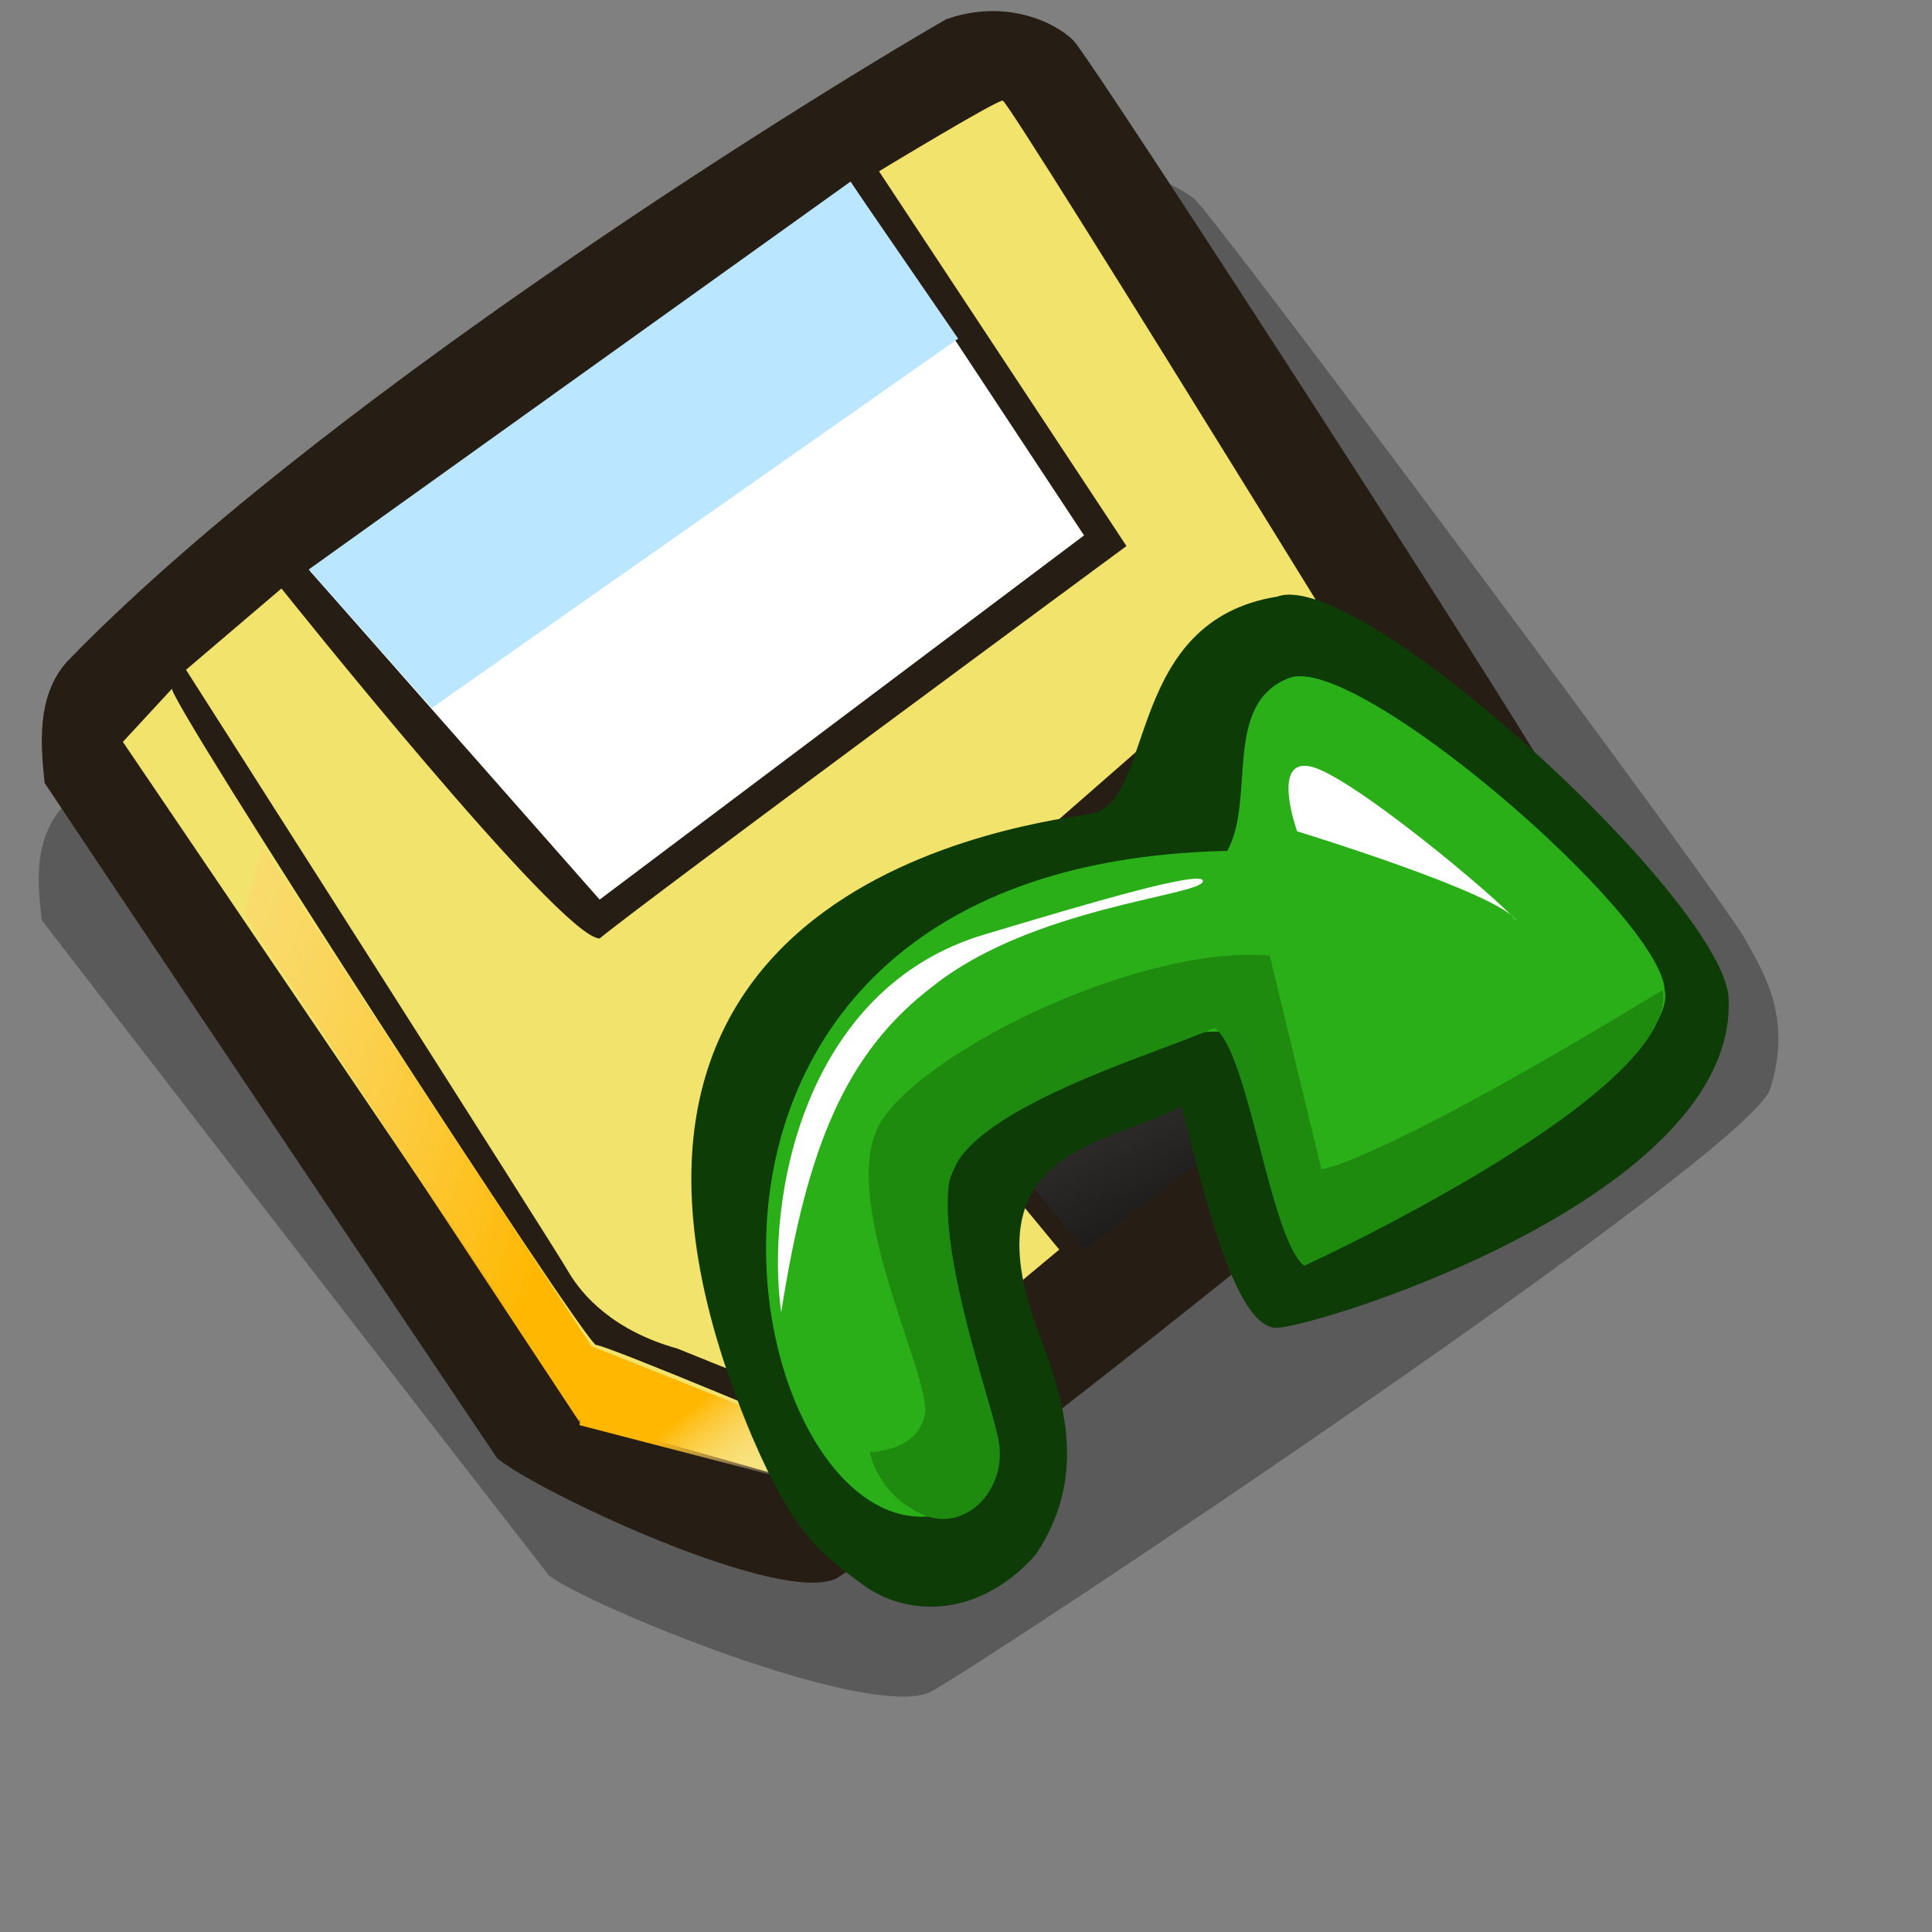 <?xml version="1.0" encoding="UTF-8" standalone="no"?>
<!DOCTYPE svg PUBLIC "-//W3C//DTD SVG 20010904//EN"
"http://www.w3.org/TR/2001/REC-SVG-20010904/DTD/svg10.dtd">
<!-- Created with Sodipodi ("http://www.sodipodi.com/") -->
<svg
   id="svg666"
   sodipodi:version="0.32"
   width="24pt"
   height="24pt"
   sodipodi:docbase="/home/zeus/.icons/gartoon/scalable/stock"
   sodipodi:docname="gtk-revert-to-saved-rtl.svg"
   inkscape:version="0.40"
   xmlns="http://www.w3.org/2000/svg"
   xmlns:cc="http://web.resource.org/cc/"
   xmlns:inkscape="http://www.inkscape.org/namespaces/inkscape"
   xmlns:sodipodi="http://sodipodi.sourceforge.net/DTD/sodipodi-0.dtd"
   xmlns:rdf="http://www.w3.org/1999/02/22-rdf-syntax-ns#"
   xmlns:dc="http://purl.org/dc/elements/1.1/"
   xmlns:xlink="http://www.w3.org/1999/xlink">
  <rect width="100%" height="100%" fill="#808080" stroke="none"/>
  <defs
     id="defs668">
    <linearGradient
       id="linearGradient689">
      <stop
         style="stop-color:#ffb700;stop-opacity:1;"
         offset="0"
         id="stop690" />
      <stop
         style="stop-color:#fdffff;stop-opacity:0;"
         offset="1"
         id="stop691" />
    </linearGradient>
    <linearGradient
       id="linearGradient684">
      <stop
         style="stop-color:#ffffff;stop-opacity:0.647;"
         offset="0"
         id="stop685" />
      <stop
         style="stop-color:#fdffff;stop-opacity:0;"
         offset="1"
         id="stop686" />
    </linearGradient>
    <linearGradient
       id="linearGradient677">
      <stop
         style="stop-color:#000000;stop-opacity:1;"
         offset="0"
         id="stop678" />
      <stop
         style="stop-color:#6a6762;stop-opacity:1;"
         offset="1"
         id="stop679" />
    </linearGradient>
    <linearGradient
       xlink:href="#linearGradient677"
       id="linearGradient680"
       x1="68.312"
       y1="71.296"
       x2="52.578"
       y2="39.58"
       gradientUnits="userSpaceOnUse"
       spreadMethod="pad"
       gradientTransform="matrix(0.33,0,0,0.323,0.27,-1.171)" />
    <linearGradient
       xlink:href="#linearGradient684"
       id="linearGradient683"
       x1="49.026"
       y1="44.34"
       x2="56.455"
       y2="53.183"
       gradientUnits="userSpaceOnUse"
       spreadMethod="pad"
       gradientTransform="matrix(0.332,0,0,0.321,0.27,-1.171)" />
    <linearGradient
       xlink:href="#linearGradient689"
       id="linearGradient688"
       x1="26.296"
       y1="98.953"
       x2="31.716"
       y2="102.828"
       gradientUnits="userSpaceOnUse"
       spreadMethod="pad"
       gradientTransform="matrix(0.433,0,0,0.246,0.27,-1.171)" />
    <linearGradient
       xlink:href="#linearGradient689"
       id="linearGradient693"
       x1="33.579"
       y1="53.822"
       x2="-14.069"
       y2="26.553"
       gradientUnits="userSpaceOnUse"
       spreadMethod="pad"
       gradientTransform="matrix(0.255,0,0,0.418,0.27,-1.171)" />
    <linearGradient
       xlink:href="#linearGradient689"
       id="linearGradient698" />
  </defs>
  <sodipodi:namedview
     id="base"
     inkscape:zoom="5.0416667"
     inkscape:cx="36.000000"
     inkscape:cy="-10.100718"
     inkscape:window-width="840"
     inkscape:window-height="644"
     inkscape:window-x="17"
     inkscape:window-y="165"
     inkscape:current-layer="svg666" />
  <path
     style="fill:#000000;fill-opacity:0.298;fill-rule:evenodd;stroke:none;stroke-width:1pt;stroke-linecap:butt;stroke-linejoin:miter;stroke-opacity:1"
     d="M 0.693,15.243 C 0.693,15.243 5.282,21.196 9.096,26.099 C 9.809,26.623 14.341,28.479 15.397,28.032 C 16.339,27.535 29.093,19.034 29.322,18.026 C 29.682,16.889 29.239,16.152 28.92,15.584 C 28.657,15.016 20.124,3.591 19.795,3.307 C 19.467,3.023 18.548,2.625 17.432,2.966 C 14.593,4.385 5.657,9.225 1.113,13.29 C 0.522,13.859 0.628,14.674 0.693,15.243 z "
     id="path699"
     sodipodi:nodetypes="ccccccccc" />
  <path
     style="fill:none;fill-opacity:1;fill-rule:evenodd;stroke:#000000;stroke-width:0.326pt;stroke-linecap:butt;stroke-linejoin:miter;stroke-opacity:1"
     d="M 3.14,11.035 C 3.14,11.055 3.14,11.074 3.14,11.094"
     id="path671" />
  <path
     style="fill:#261d14;fill-opacity:1;fill-rule:evenodd;stroke:none;stroke-width:1pt;stroke-linecap:butt;stroke-linejoin:miter;stroke-opacity:1"
     d="M 0.739,12.968 C 0.739,12.968 4.832,19.101 8.234,24.152 C 8.871,24.692 12.913,26.604 13.856,26.143 C 14.696,25.631 26.074,16.874 26.278,15.835 C 26.599,14.664 26.204,13.904 25.919,13.319 C 25.685,12.733 18.072,0.963 17.779,0.67 C 17.486,0.377 16.667,-0.032 15.671,0.319 C 13.138,1.781 5.166,6.768 1.113,10.956 C 0.586,11.541 0.68,12.382 0.739,12.968 z "
     id="path676"
     sodipodi:nodetypes="ccccccccc" />
  <path
     style="fill:#f1e36c;fill-opacity:1;fill-rule:evenodd;stroke:none;stroke-width:1pt;stroke-linecap:butt;stroke-linejoin:miter;stroke-opacity:1"
     d="M 3.081,11.094 C 3.081,11.094 9.171,20.639 9.405,21.049 C 9.64,21.459 10.167,22.044 11.221,22.337 C 12.802,22.981 14.324,23.567 14.441,23.567 C 14.559,23.567 15.32,22.864 15.32,22.864 L 11.865,18.531 L 19.77,11.621 L 23.108,16.481 L 24.923,15.017 C 24.923,15.017 16.725,1.666 16.608,1.666 C 16.491,1.666 14.559,2.837 14.559,2.837 L 18.658,9.044 C 18.658,9.044 10.635,14.959 9.932,15.544 C 9.288,15.544 4.662,9.747 4.662,9.747 L 3.081,11.094 z "
     id="path672"
     sodipodi:nodetypes="ccccccccccccccc" />
  <path
     style="fill:#ffffff;fill-opacity:1;fill-rule:evenodd;stroke:none;stroke-width:1pt;stroke-linecap:butt;stroke-linejoin:miter;stroke-opacity:1"
     d="M 5.131,9.454 L 9.932,14.9 L 17.955,8.868 L 14.09,3.013 L 5.131,9.454 z "
     id="path673"
     sodipodi:nodetypes="ccccc" />
  <path
     style="fill:url(#linearGradient680);fill-opacity:1;fill-rule:evenodd;stroke:none;stroke-width:1pt;stroke-linecap:butt;stroke-linejoin:miter;stroke-opacity:1"
     d="M 12.509,18.589 L 15.613,22.454 L 16.374,21.868 L 13.68,18.531 C 13.68,18.531 14.559,17.535 15.144,17.477 C 16.081,18.355 17.955,20.697 17.955,20.697 L 22.815,17.008 L 19.595,12.382 L 12.509,18.589 z "
     id="path674"
     sodipodi:nodetypes="ccccccccc" />
  <path
     style="fill:#f1e36c;fill-opacity:1;fill-rule:evenodd;stroke:none;stroke-width:1pt;stroke-linecap:butt;stroke-linejoin:miter;stroke-opacity:1"
     d="M 2.854,11.402 C 2.62,11.343 9.698,22.278 9.874,22.278 C 10.05,22.278 13.797,23.859 13.797,23.859 L 13.563,24.621 L 9.64,23.508 L 2.035,12.288 L 2.854,11.402 z "
     id="path675"
     sodipodi:nodetypes="ccccccc" />
  <path
     style="fill:#f1e36c;fill-opacity:1;fill-rule:evenodd;stroke:none;stroke-width:1pt;stroke-linecap:butt;stroke-linejoin:miter;stroke-opacity:1"
     d="M 14.09,18.472 L 16.491,21.576 L 17.545,20.697 L 15.027,17.652 L 14.09,18.472 z "
     id="path681" />
  <path
     style="fill:url(#linearGradient683);fill-opacity:1;fill-rule:evenodd;stroke:none;stroke-width:1pt;stroke-linecap:butt;stroke-linejoin:miter;stroke-opacity:1"
     d="M 19.54,12.695 L 15.003,16.672 C 15.394,17.827 16.702,18.728 17.246,19.374 C 18.079,13.12 19.829,13.647 21.579,15.907 L 19.54,12.695 z "
     id="path682"
     sodipodi:nodetypes="ccccc" />
  <path
     style="fill:url(#linearGradient688);fill-opacity:1;fill-rule:evenodd;stroke:none;stroke-width:1pt;stroke-linecap:butt;stroke-linejoin:miter;stroke-opacity:1"
     d="M 13.728,23.86 L 13.525,24.624 L 9.599,23.605 L 9.752,22.279 L 13.728,23.86 z "
     id="path687" />
  <path
     style="fill:url(#linearGradient693);fill-opacity:1;fill-rule:evenodd;stroke:none;stroke-width:1pt;stroke-linecap:butt;stroke-linejoin:miter;stroke-opacity:1"
     d="M 9.599,23.554 L 9.854,22.381 L 4.348,14.021 L 4.043,15.142 L 9.599,23.554 z "
     id="path692" />
  <path
     style="fill:#bae6ff;fill-opacity:1;fill-rule:evenodd;stroke:none;stroke-width:1pt;stroke-linecap:butt;stroke-linejoin:miter;stroke-opacity:1"
     d="M 5.113,9.433 L 7.152,11.727 L 15.87,5.609 L 14.085,3.01 L 5.113,9.433 z "
     id="path697"
     sodipodi:nodetypes="ccccc" />
  <g
     id="g1086"
     transform="matrix(-0.617,0,0,0.617,29.739,8.974)">
    <sodipodi:namedview
       id="namedview1093"
       inkscape:zoom="3.4139999"
       inkscape:cx="15.999998"
       inkscape:cy="20.142398"
       inkscape:window-width="1014"
       inkscape:window-height="696"
       inkscape:window-x="0"
       inkscape:window-y="25"
       inkscape:current-layer="svg548" />
    <defs
       id="defs550">
      <linearGradient
         x1="0"
         y1="0"
         x2="1"
         y2="0"
         id="linearGradient556"
         gradientUnits="objectBoundingBox"
         spreadMethod="pad">
        <stop
           style="stop-color:#ff0000;stop-opacity:1;"
           offset="0"
           id="stop557" />
        <stop
           style="stop-color:#ffff8d;stop-opacity:0;"
           offset="1"
           id="stop558" />
      </linearGradient>
      <linearGradient
         id="linearGradient559"
         xlink:href="#linearGradient556"
         x1="0.985"
         y1="0.969"
         x2="-0.574"
         y2="-0.172" />
    </defs>
    <path
       d="M 1.797,12.215 C 2.027,9.551 11.712,0.666 13.907,1.47 C 17.935,2.115 17.201,6.713 18.793,7.279 C 20.397,7.559 34.309,9.081 28.016,24.008 C 26.871,26.682 26.144,27.184 24.947,28.061 C 23.782,28.849 21.913,28.895 20.397,27.19 C 19.012,25.132 19.61,23.104 20.252,21.4 C 22.273,16.298 18.544,16.237 16.481,15.16 C 15.999,16.945 15.11,21.158 13.912,21.1 C 12.715,21.041 1.498,17.537 1.797,12.215 z "
       style="font-size:12;fill:#0d3c07;fill-rule:evenodd"
       id="path582"
       sodipodi:nodetypes="cccsscsccc" />
    <path
       d="M 3.51,12.045 C 3.586,10.049 11.793,2.96 13.594,3.656 C 15.395,4.352 14.48,6.889 15.253,8.298 C 32.795,8.661 28.221,28.262 22.538,25.989 C 19.426,24.782 24.73,19.706 22.262,16.267 C 20.17,13.266 14.645,12.702 14.531,13.44 C 14.304,14.916 14.025,19.33 13.057,19.236 C 12.09,19.143 3.088,14.142 3.51,12.045 z "
       style="font-size:12;fill:#2aaf18;fill-rule:evenodd"
       id="path581"
       sodipodi:nodetypes="ccccsccc" />
    <path
       d="M 27.228,20.684 C 26.541,16.298 25.53,13.726 23.14,11.918 C 20.511,9.827 16.047,9.506 15.912,9.126 C 15.777,8.745 19.15,9.757 21.754,10.536 C 26.638,11.977 27.656,17.657 27.228,20.684 z "
       style="font-size:12;fill:#ffffff;fill-rule:evenodd"
       id="path588"
       sodipodi:nodetypes="cscsc" />
    <path
       d="M 7.491,10.172 C 8.046,9.524 11.956,6.258 13.022,6.031 C 14.088,5.803 13.378,7.772 13.378,7.772 C 13.378,7.772 7.93,9.437 7.491,10.172 z "
       style="font-size:12;fill:#ffffff;fill-rule:evenodd"
       id="path589"
       sodipodi:nodetypes="cccc" />
    <path
       style="font-size:12;fill:none;fill-rule:evenodd;stroke-width:1pt"
       d="M 7.113,17.805 C 7.113,17.805 2.735,15.977 2.742,16.035 C 2.75,16.092 3.557,15.113 3.557,15.113 L 4.692,15.316 L 7.208,16.276 L 7.113,17.805 z "
       id="path576" />
    <path
       style="fill:#1f8b10;fill-opacity:0.99;fill-rule:evenodd;stroke:none;stroke-width:1pt;stroke-linecap:butt;stroke-linejoin:miter;stroke-opacity:1"
       d="M 3.563,12.032 C 3.101,14.808 13.189,19.436 13.189,19.436 C 14.114,18.696 14.67,13.698 15.595,13.05 C 17.261,13.79 22.444,15.271 22.722,17.215 C 22.999,19.158 21.611,23.046 21.426,23.971 C 21.056,25.359 22.259,26.655 23.462,26.1 C 24.665,25.544 24.851,24.434 24.851,24.434 C 24.851,24.434 23.555,24.434 23.37,23.416 C 23.185,22.398 25.869,17.4 24.48,15.456 C 23.092,13.513 17.539,10.829 14.114,11.106 L 12.726,16.844 C 12.726,16.844 11.338,16.752 3.563,12.032 z "
       id="path615"
       sodipodi:nodetypes="cccccccccccc" />
  </g>
</svg>
